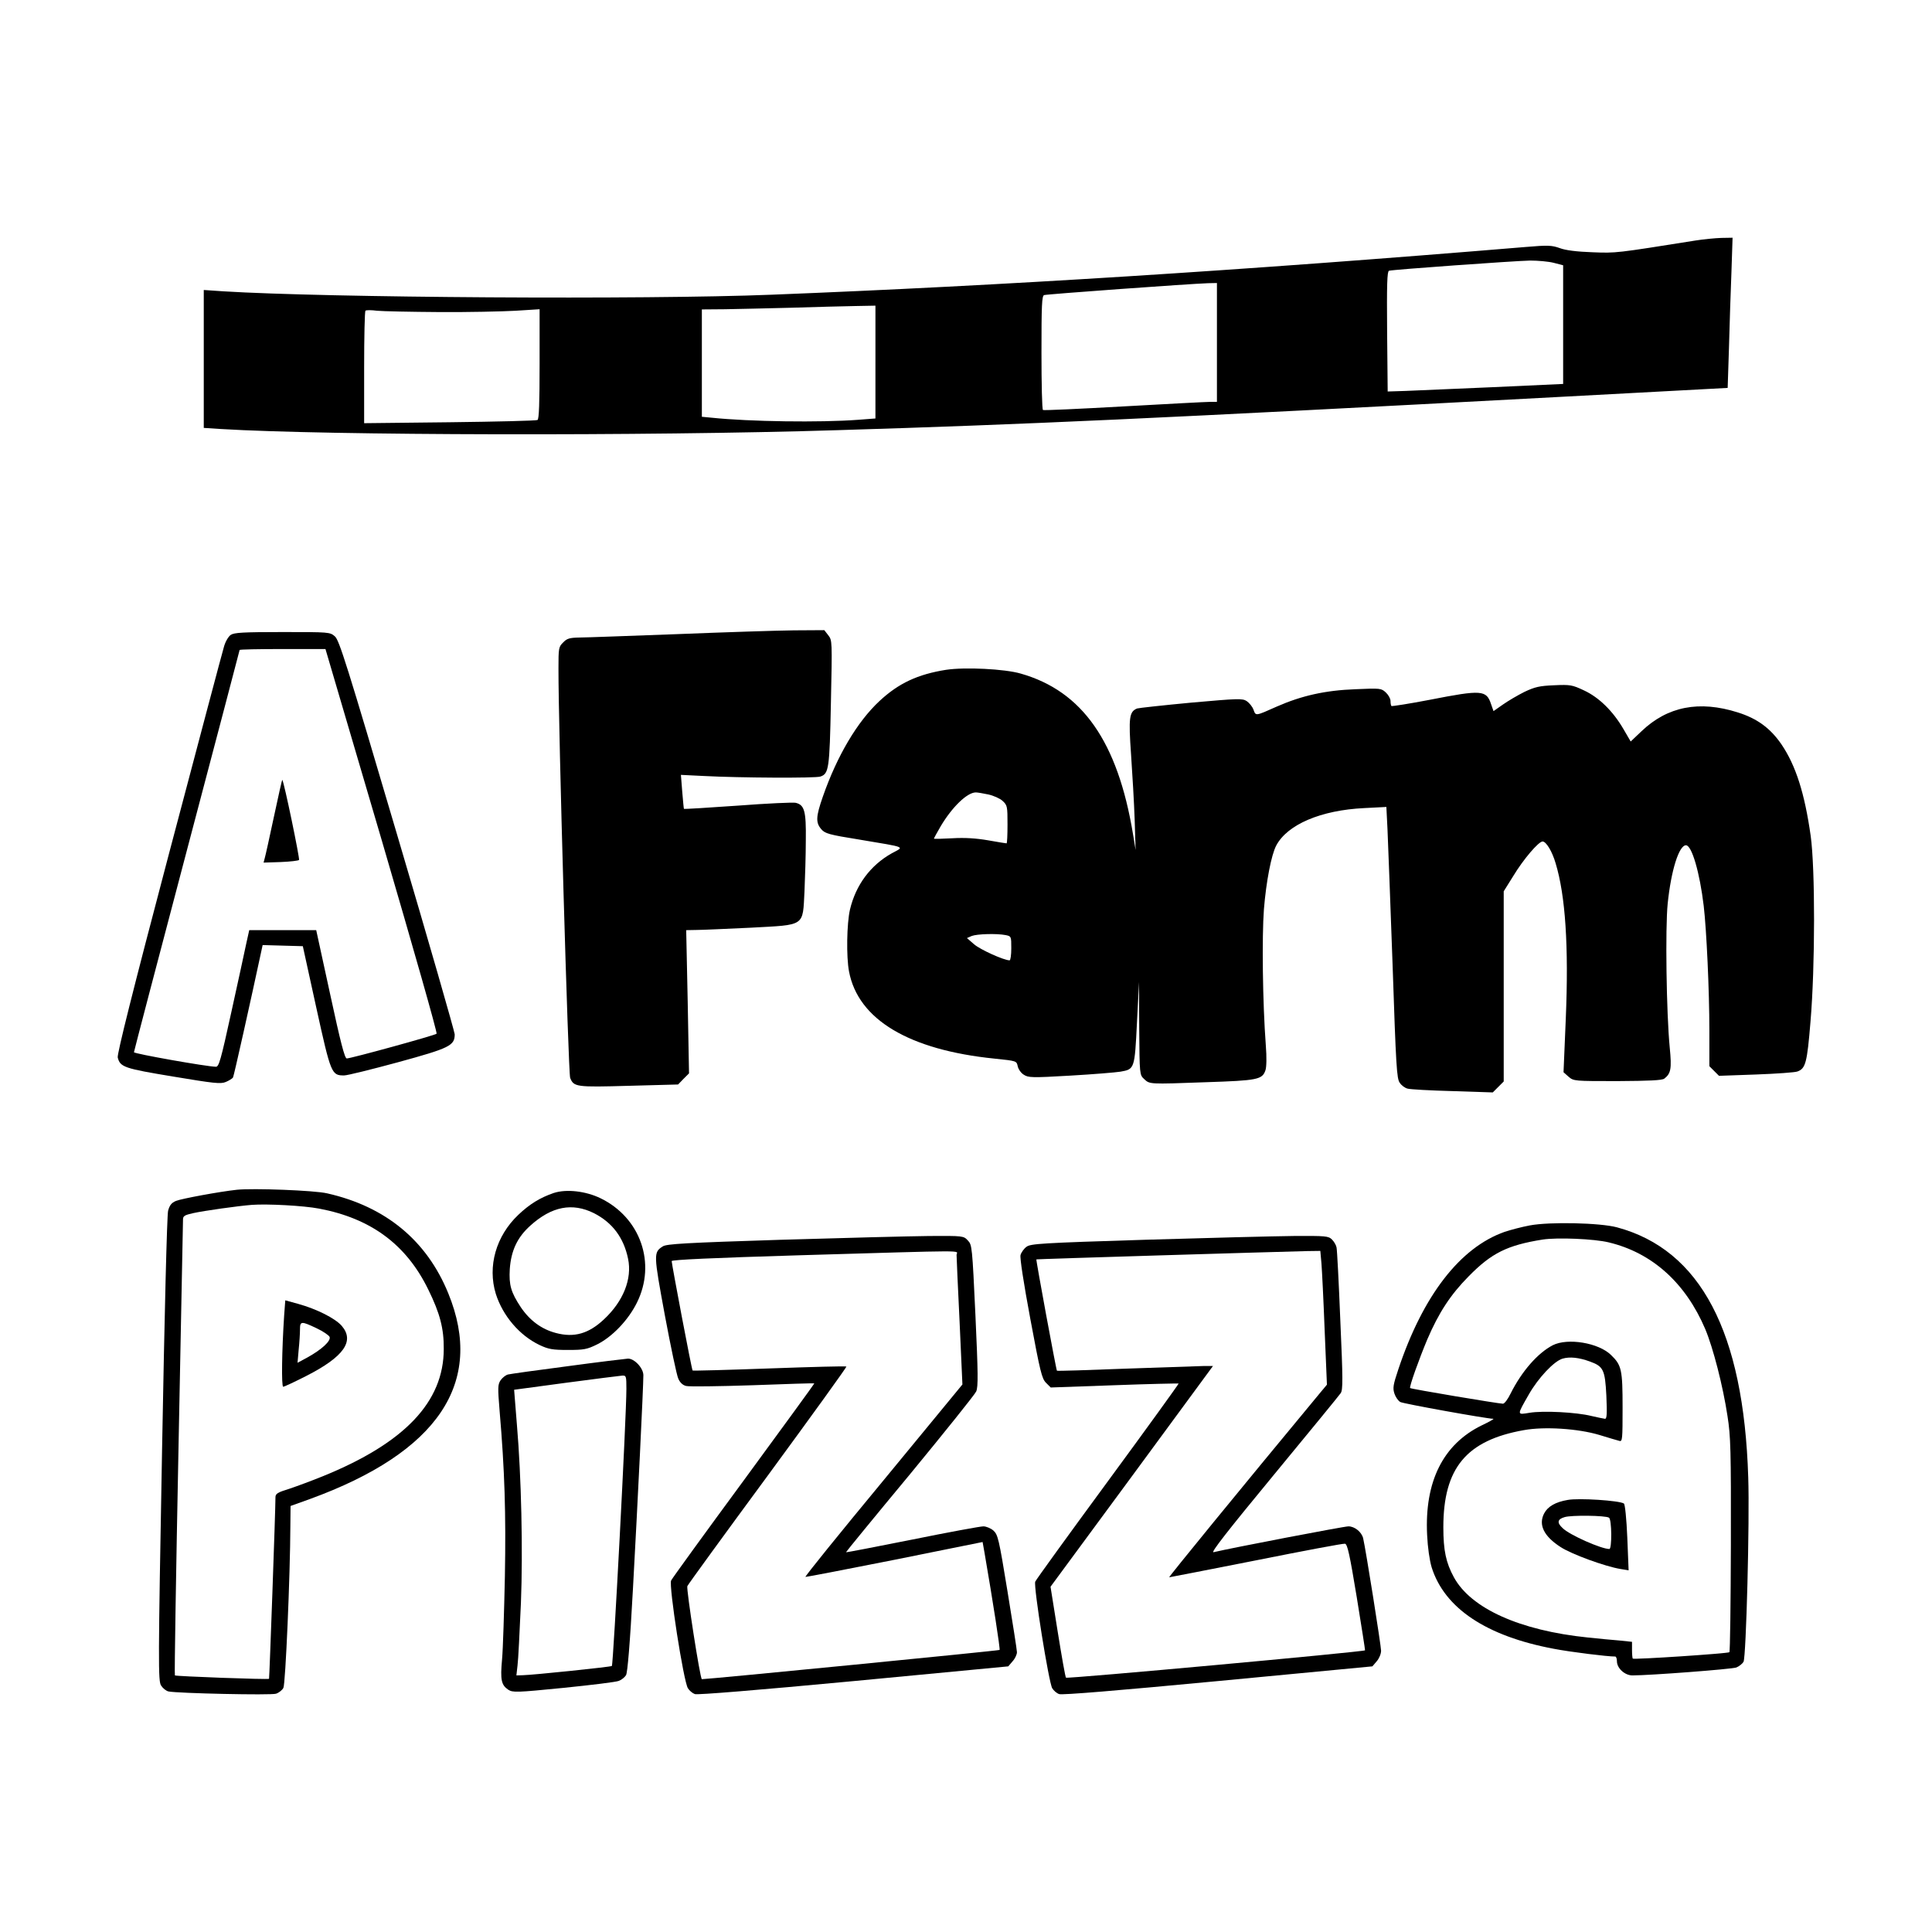 <?xml version="1.0" standalone="no"?>
<!DOCTYPE svg PUBLIC "-//W3C//DTD SVG 20010904//EN"
 "http://www.w3.org/TR/2001/REC-SVG-20010904/DTD/svg10.dtd">
<svg version="1.0" xmlns="http://www.w3.org/2000/svg"
 width="1024pt" height="1024pt" viewBox="0 0 1024 1024"
 preserveAspectRatio="xMidYMid meet">
<g transform="translate(0,1024) scale(0.1,-0.1)"
fill="#000000" stroke="none">
<path d="M8985 8965 c-422 -67 -418 -67 -545 -62 -83 3 -141 10 -173 22 -42
15 -62 16 -180 6 -1518 -126 -2779 -205 -3997 -253 -673 -27 -2359 -16 -2907
18 l-103 7 0 -366 0 -365 93 -6 c560 -34 2247 -38 3266 -6 986 30 1690 62
3822 176 l896 48 7 216 c3 118 9 297 13 398 l6 182 -59 -1 c-32 -1 -95 -7
-139 -14z m-750 -118 l50 -13 0 -315 0 -314 -370 -17 c-203 -9 -413 -18 -465
-20 l-95 -3 -3 318 c-2 249 0 318 10 322 19 6 660 52 748 54 41 0 98 -5 125
-12z m-1785 -422 l0 -315 -37 0 c-21 0 -227 -11 -458 -24 -231 -13 -423 -22
-427 -19 -5 2 -8 139 -8 304 0 250 2 301 14 305 14 5 774 60 869 63 l47 1 0
-315z m-1810 -104 l0 -299 -92 -7 c-201 -15 -574 -10 -775 11 l-53 5 0 285 0
284 123 1 c67 1 226 5 352 8 127 4 278 8 338 9 l107 2 0 -299z m-2311 265
c152 -1 333 3 404 7 l127 8 0 -290 c0 -207 -3 -292 -11 -297 -7 -4 -216 -9
-465 -12 l-454 -5 0 295 c0 162 3 298 7 301 3 4 31 4 61 0 30 -3 179 -6 331
-7z"/>
<path d="M3590 6879 c-250 -9 -483 -18 -518 -18 -53 -1 -67 -5 -87 -26 -24
-23 -25 -31 -25 -137 -1 -306 52 -2146 62 -2171 19 -48 31 -50 311 -42 l261 7
29 30 29 29 -7 379 -8 380 54 1 c30 0 159 6 288 12 292 16 275 4 285 193 3 71
7 193 7 271 2 154 -7 187 -54 198 -12 3 -150 -3 -306 -15 -157 -11 -285 -19
-286 -17 -1 1 -5 42 -9 91 l-7 89 123 -6 c188 -10 590 -12 616 -3 45 15 49 40
56 391 7 328 7 331 -14 358 l-21 27 -162 -1 c-89 -1 -367 -10 -617 -20z"/>
<path d="M1223 6875 c-13 -9 -29 -37 -36 -63 -8 -26 -139 -520 -292 -1099
-192 -727 -275 -1060 -271 -1078 13 -51 34 -58 294 -101 216 -36 251 -40 278
-29 17 7 35 18 39 24 5 9 94 408 151 674 l6 28 106 -3 107 -3 71 -324 c78
-354 81 -361 148 -361 17 0 146 32 286 70 274 75 300 88 300 148 -1 15 -137
490 -305 1057 -267 905 -307 1032 -330 1052 -26 23 -31 23 -278 23 -211 0
-256 -3 -274 -15z m801 -1091 c164 -560 295 -1019 290 -1023 -10 -9 -454 -131
-476 -131 -11 0 -33 85 -88 340 l-74 340 -177 0 -178 0 -16 -72 c-8 -40 -44
-203 -79 -363 -56 -256 -66 -290 -82 -289 -50 1 -434 69 -434 77 0 4 126 485
280 1068 154 583 280 1062 280 1064 0 3 102 5 228 5 l227 0 299 -1016z"/>
<path d="M1452 5912 c-23 -108 -45 -208 -49 -221 l-6 -23 91 3 c50 2 93 7 97
11 5 5 -80 417 -89 425 -1 1 -21 -86 -44 -195z"/>
<path d="M5015 6690 c-151 -24 -252 -71 -354 -166 -117 -109 -224 -289 -300
-507 -37 -106 -38 -137 -8 -172 20 -23 40 -29 202 -55 256 -43 239 -36 171
-73 -112 -63 -190 -167 -221 -298 -17 -73 -20 -251 -5 -328 48 -255 318 -416
772 -462 116 -12 116 -12 122 -40 3 -15 17 -36 32 -45 24 -16 42 -17 247 -5
122 7 242 17 266 21 74 13 75 14 87 258 l11 217 1 -246 c2 -244 2 -246 26
-268 30 -28 24 -28 326 -17 276 9 300 14 317 63 6 17 7 70 2 133 -17 226 -21
575 -10 721 12 147 39 287 65 337 59 112 237 188 467 199 l117 6 6 -119 c3
-65 15 -389 27 -719 18 -538 22 -603 38 -624 9 -14 28 -28 42 -31 13 -4 120
-10 237 -13 l214 -7 29 29 29 29 0 504 0 504 50 80 c55 91 135 184 156 184 19
0 51 -53 69 -115 52 -171 70 -439 54 -824 l-12 -284 27 -24 c27 -23 30 -23
259 -23 167 1 236 4 248 13 35 27 40 52 29 164 -18 185 -24 636 -11 763 18
177 60 310 97 310 31 0 73 -145 94 -321 15 -128 30 -450 30 -662 l0 -188 26
-26 25 -25 197 7 c108 4 207 11 219 16 43 16 51 45 69 264 25 294 25 812 1
985 -32 226 -79 373 -155 485 -59 86 -129 137 -231 169 -205 65 -373 32 -511
-100 l-57 -54 -39 67 c-55 94 -129 167 -209 204 -62 29 -72 31 -158 27 -77 -3
-102 -9 -157 -35 -36 -18 -87 -48 -114 -67 l-50 -35 -13 37 c-25 75 -49 77
-325 23 -109 -21 -200 -35 -203 -33 -3 3 -5 15 -5 27 0 12 -11 32 -25 45 -24
22 -28 23 -162 17 -159 -6 -284 -34 -416 -92 -114 -51 -111 -50 -123 -17 -6
17 -23 37 -36 46 -23 15 -45 14 -294 -8 -148 -14 -277 -28 -287 -31 -42 -17
-46 -48 -32 -246 7 -101 16 -256 19 -344 l5 -160 -14 85 c-81 489 -268 757
-595 850 -86 25 -296 35 -395 20z m224 -661 c27 -6 61 -21 75 -34 25 -23 26
-29 26 -125 0 -55 -2 -100 -5 -100 -3 0 -47 7 -97 16 -64 11 -124 15 -190 11
-54 -3 -98 -4 -98 -2 0 2 16 32 36 66 60 101 140 179 186 179 9 0 39 -5 67
-11z m90 -745 c31 -6 31 -7 31 -70 0 -35 -4 -64 -9 -64 -30 0 -156 57 -188 85
l-38 33 25 11 c28 11 132 14 179 5z"/>
<path d="M1255 3934 c-92 -10 -292 -47 -322 -59 -24 -10 -34 -23 -42 -52 -6
-22 -19 -546 -32 -1265 -21 -1147 -21 -1228 -5 -1252 9 -14 26 -28 39 -31 48
-10 543 -21 570 -12 15 5 33 19 39 31 11 20 36 592 37 862 l1 102 103 37 c678
247 927 616 733 1090 -114 280 -332 460 -642 530 -68 16 -392 28 -479 19z
m437 -100 c275 -52 462 -191 578 -429 62 -126 83 -207 82 -315 0 -280 -207
-498 -640 -674 -59 -24 -140 -54 -179 -67 -62 -19 -73 -26 -73 -45 0 -70 -32
-959 -34 -962 -5 -5 -494 13 -499 18 -3 3 6 543 19 1200 13 657 24 1205 24
1217 0 18 9 23 53 33 59 13 237 38 312 44 81 6 274 -4 357 -20z"/>
<path d="M1506 3267 c-12 -183 -15 -377 -5 -377 6 0 61 26 122 57 200 102 258
185 188 266 -35 40 -133 89 -230 116 l-69 19 -6 -81z m172 -67 c34 -16 65 -37
69 -46 8 -21 -42 -67 -118 -109 l-52 -28 6 69 c4 38 7 86 7 107 0 45 6 46 88
7z"/>
<path d="M2935 3917 c-73 -25 -128 -59 -188 -116 -118 -112 -164 -273 -119
-419 37 -116 125 -220 232 -271 47 -22 68 -26 150 -26 85 0 101 3 154 29 81
40 166 129 212 222 103 208 19 450 -193 553 -78 38 -181 50 -248 28z m213
-107 c98 -50 158 -130 181 -242 22 -106 -25 -225 -128 -321 -81 -76 -158 -98
-255 -72 -76 20 -138 66 -186 137 -52 79 -63 117 -58 202 7 98 40 168 109 230
113 102 222 123 337 66z"/>
<path d="M8108 3745 c-43 -8 -103 -24 -133 -34 -236 -83 -433 -337 -564 -730
-27 -81 -30 -98 -20 -128 6 -18 20 -38 31 -44 16 -9 455 -88 493 -89 6 0 -22
-16 -62 -35 -204 -100 -303 -297 -289 -580 3 -67 13 -135 24 -172 68 -217 290
-365 648 -432 88 -17 282 -41 325 -41 5 0 9 -11 9 -25 0 -37 42 -75 82 -75 93
0 527 33 551 42 15 6 32 20 38 30 14 26 33 749 25 978 -24 771 -253 1206 -696
1325 -90 24 -356 30 -462 10z m419 -90 c230 -55 407 -215 511 -459 42 -100 94
-302 118 -461 17 -107 19 -181 18 -683 -1 -309 -4 -565 -8 -569 -7 -7 -505
-40 -512 -34 -2 2 -4 23 -4 47 l0 42 -67 7 c-38 3 -113 10 -168 16 -360 37
-619 154 -709 319 -42 77 -56 142 -56 265 0 314 122 461 427 515 109 20 287 8
398 -25 50 -15 98 -30 108 -32 16 -5 17 8 17 176 0 201 -5 225 -61 279 -66 65
-230 92 -309 52 -79 -41 -164 -137 -224 -257 -14 -29 -32 -53 -40 -53 -22 0
-488 78 -492 83 -6 5 47 153 91 258 61 142 123 237 220 335 121 123 204 164
391 194 78 12 273 4 351 -15z m-101 -631 c72 -26 81 -43 88 -181 4 -95 3 -123
-7 -123 -6 1 -39 7 -72 15 -80 20 -256 29 -328 17 -68 -11 -68 -15 -4 97 50
88 134 177 179 190 38 11 86 6 144 -15z"/>
<path d="M8309 2290 c-65 -11 -106 -35 -125 -72 -31 -60 -1 -121 88 -178 58
-38 237 -103 317 -116 l43 -7 -7 174 c-4 96 -12 177 -18 180 -24 16 -240 30
-298 19z m219 -94 c15 -9 16 -166 2 -166 -43 0 -210 74 -247 110 -32 29 -29
48 10 59 35 11 216 9 235 -3z"/>
<path d="M4141 3669 c-507 -16 -608 -22 -628 -35 -50 -32 -49 -40 11 -366 31
-166 63 -318 71 -335 9 -21 24 -35 42 -39 15 -4 173 -2 352 4 178 7 325 11
327 10 1 -2 -167 -232 -373 -513 -206 -280 -380 -520 -386 -532 -13 -28 66
-535 89 -571 8 -13 25 -27 37 -31 14 -5 332 21 842 69 l819 78 23 27 c13 14
23 36 23 48 0 12 -23 157 -50 322 -46 282 -51 301 -75 323 -14 12 -38 22 -53
22 -16 0 -185 -31 -377 -70 -192 -38 -349 -69 -351 -67 -1 1 151 187 338 412
186 226 345 424 352 440 11 25 10 97 -4 403 -17 364 -18 374 -40 397 -23 25
-25 25 -204 24 -100 -1 -453 -10 -785 -20z m929 -80 c0 -12 7 -171 16 -354
l15 -333 -419 -509 c-231 -279 -417 -509 -413 -511 3 -1 216 40 473 91 l466
94 10 -56 c45 -261 84 -512 80 -516 -4 -4 -1542 -155 -1578 -155 -9 0 -83 477
-77 493 3 8 195 272 427 587 231 315 419 575 416 577 -2 3 -186 -2 -408 -10
-222 -8 -405 -13 -407 -11 -5 4 -110 560 -111 580 0 7 216 17 683 31 924 27
827 27 827 2z"/>
<path d="M6070 3669 c-551 -17 -607 -21 -629 -37 -14 -10 -28 -30 -32 -44 -4
-15 16 -146 52 -339 52 -279 61 -316 83 -338 l25 -25 337 12 c186 7 339 10
341 9 1 -2 -167 -235 -375 -518 -208 -283 -381 -522 -385 -532 -10 -25 72
-536 90 -565 8 -13 24 -27 37 -31 14 -6 314 19 841 69 l819 78 23 27 c13 15
23 39 23 56 0 26 -81 536 -95 596 -8 33 -45 63 -78 63 -24 0 -623 -115 -715
-137 -17 -4 77 116 318 408 188 228 348 423 356 435 12 17 12 73 -2 385 -8
200 -17 374 -20 387 -2 12 -13 31 -24 42 -19 19 -33 20 -202 19 -101 -1 -455
-10 -788 -20z m934 -126 c3 -38 11 -197 17 -355 l12 -287 -40 -48 c-426 -514
-801 -973 -796 -973 4 0 211 41 461 90 250 50 462 90 471 88 13 -3 25 -59 62
-283 25 -154 45 -281 44 -282 -5 -8 -1580 -152 -1585 -145 -4 4 -23 114 -44
244 l-38 238 431 585 430 585 -47 0 c-26 -1 -211 -7 -412 -14 -201 -8 -366
-13 -368 -11 -4 3 -112 588 -109 590 2 2 1264 40 1433 44 l72 1 6 -67z"/>
<path d="M3010 2999 c-162 -21 -305 -41 -317 -44 -13 -3 -30 -17 -40 -31 -15
-23 -15 -39 -5 -162 27 -316 34 -544 28 -877 -4 -187 -10 -385 -15 -440 -10
-109 -4 -136 33 -161 24 -15 42 -15 293 10 148 15 279 31 293 37 14 5 31 19
38 30 8 13 21 165 37 462 24 434 55 1067 55 1128 0 38 -48 89 -82 88 -13 -1
-156 -18 -318 -40z m310 -121 c0 -146 -69 -1459 -77 -1468 -4 -5 -419 -48
-472 -49 l-34 -1 6 53 c4 28 11 178 18 331 11 279 2 671 -21 941 -5 61 -10
128 -12 150 l-3 39 275 37 c151 20 285 37 298 38 21 1 22 -3 22 -71z"/>
</g>
</svg>
